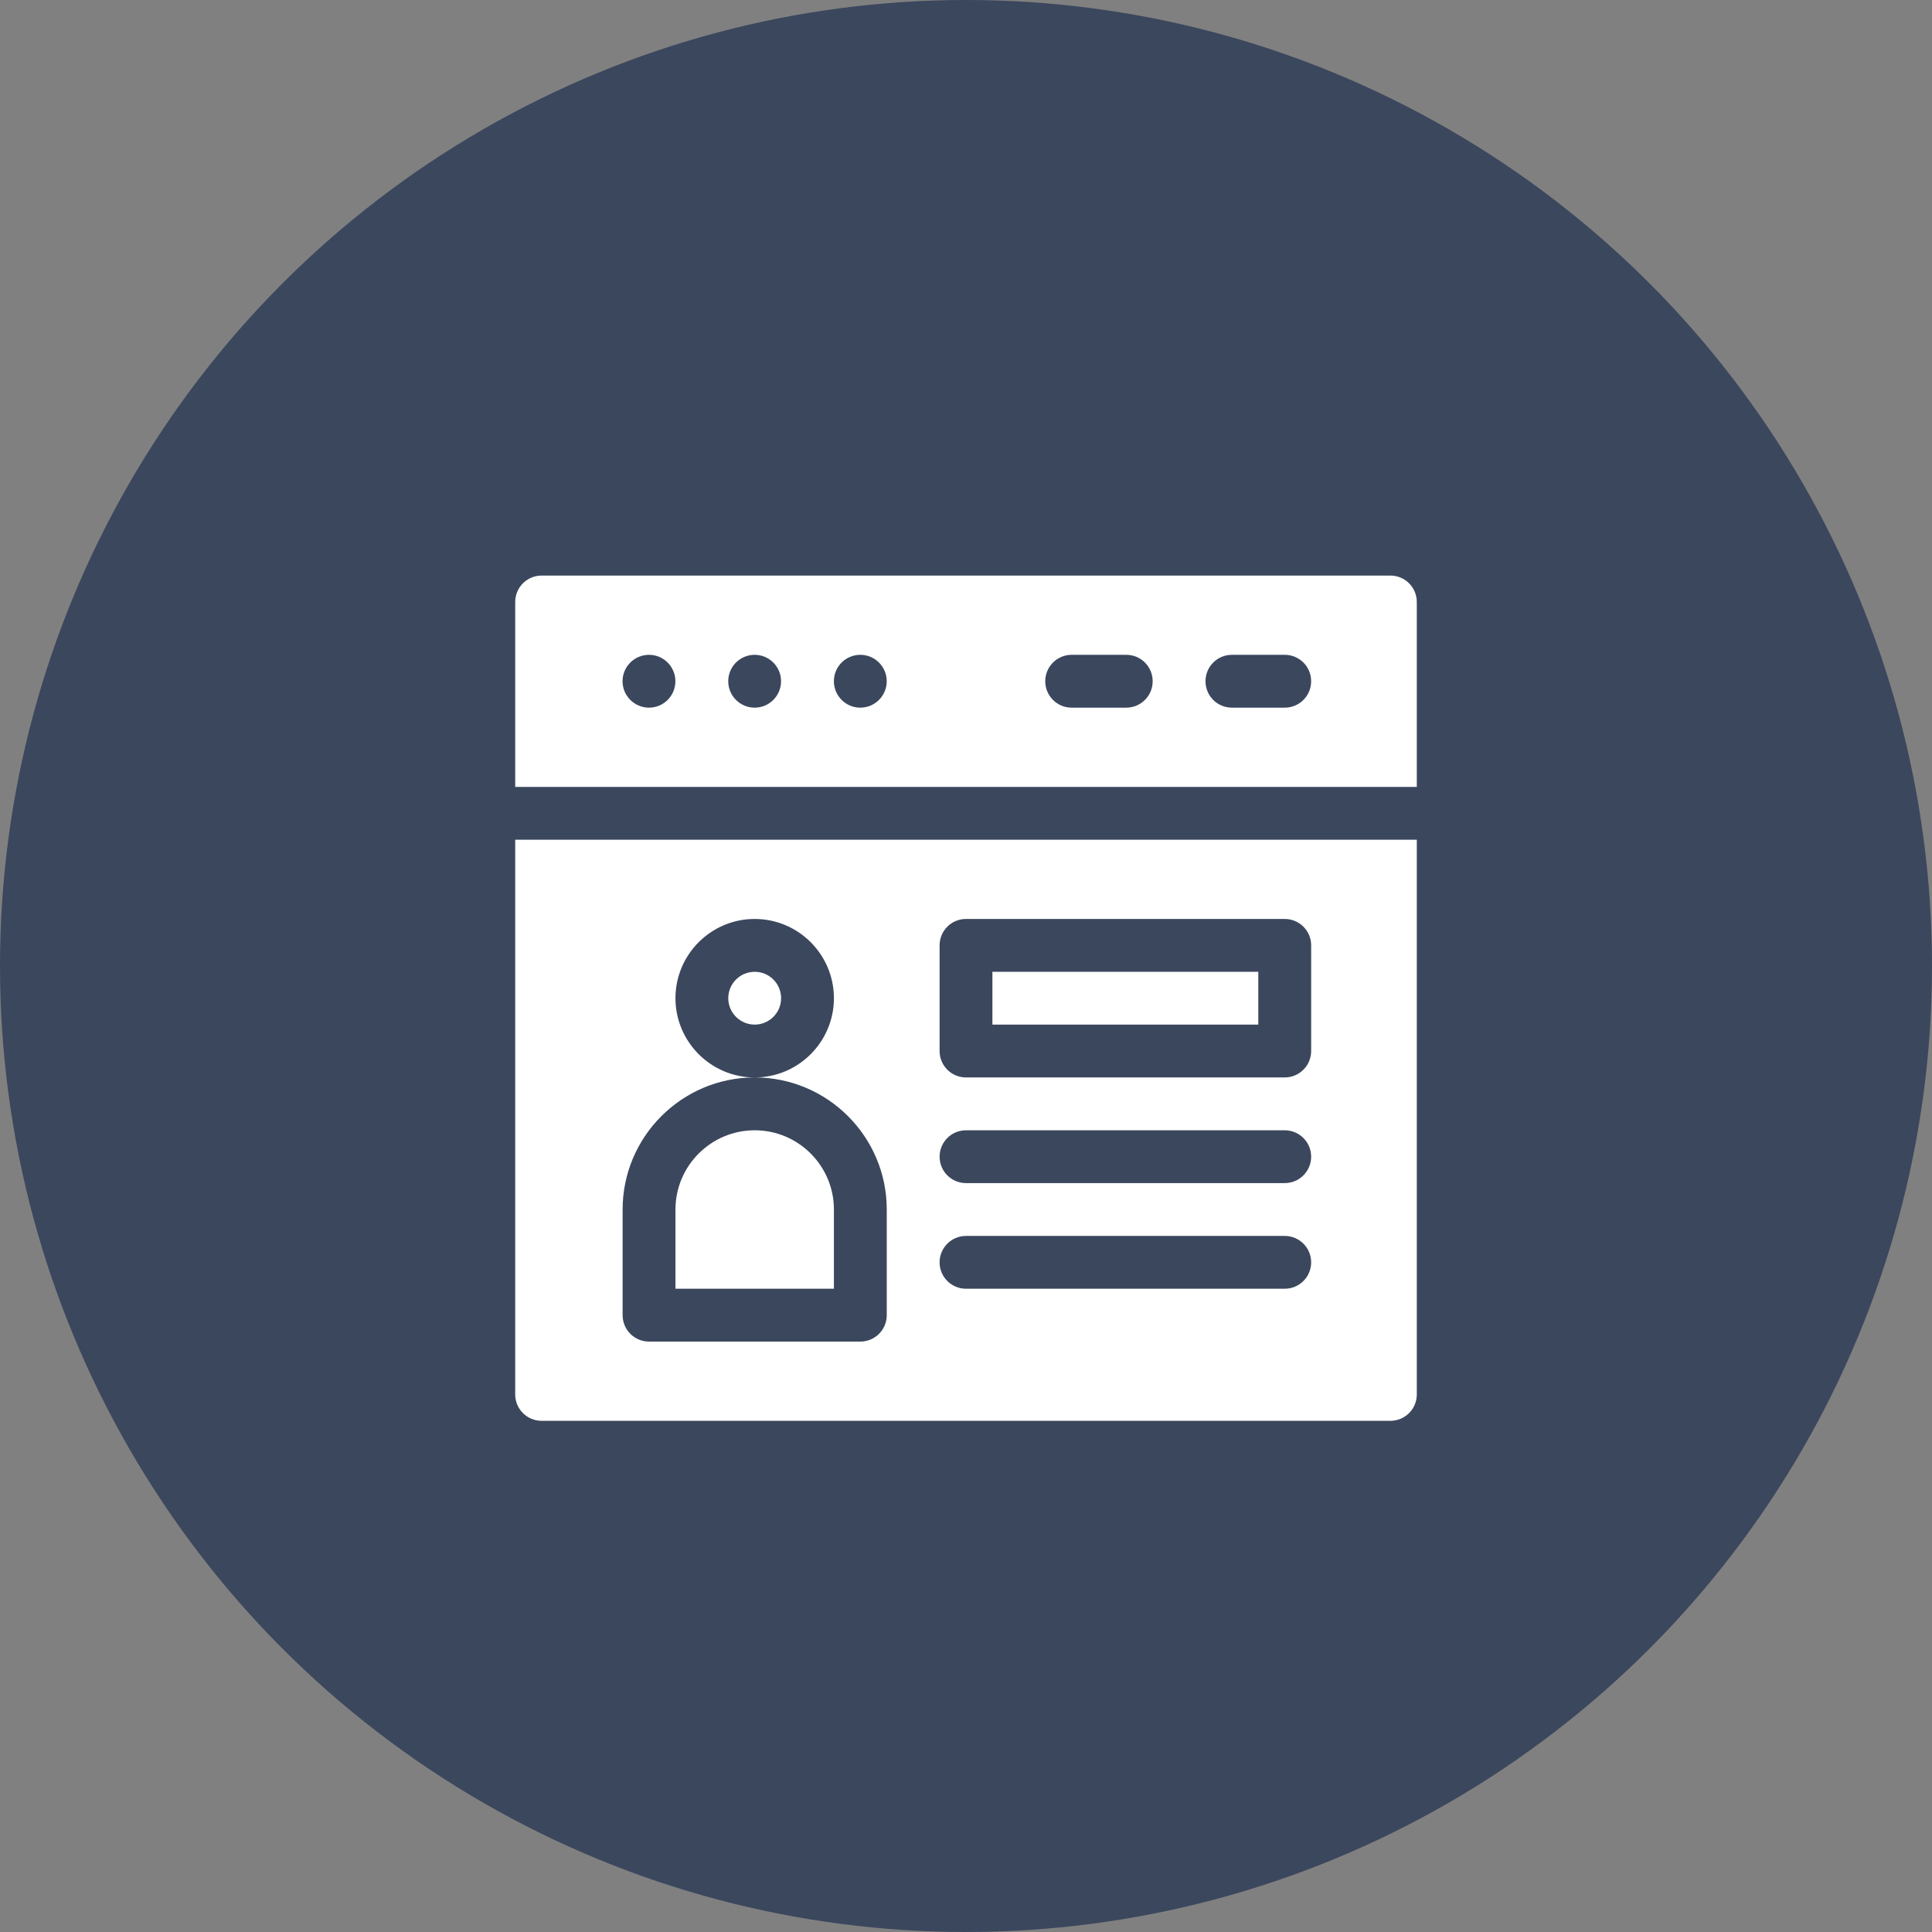 <svg width="60" height="60" viewBox="0 0 60 60" fill="none" xmlns="http://www.w3.org/2000/svg">
<rect x="0" y="0" width="60" height="60" fill="#808080" stroke="none"/>
<circle cx="30" cy="30" r="30" fill="#3B475D"/>
<g clip-path="url(#clip0_2010_17287)">
<path d="M23.438 30.18C22.985 30.18 22.617 30.547 22.617 31C22.617 31.453 22.985 31.82 23.438 31.82C23.89 31.82 24.258 31.453 24.258 31C24.258 30.547 23.89 30.18 23.438 30.18Z" fill="white"/>
<path d="M43.18 17.875H16.82C16.367 17.875 16 18.242 16 18.695V24.438H44V18.695C44 18.242 43.633 17.875 43.18 17.875ZM20.155 21.977C19.702 21.977 19.334 21.609 19.334 21.156C19.334 20.703 19.702 20.336 20.155 20.336C20.608 20.336 20.975 20.703 20.975 21.156C20.975 21.609 20.608 21.977 20.155 21.977ZM23.436 21.977C22.983 21.977 22.616 21.609 22.616 21.156C22.616 20.703 22.983 20.336 23.436 20.336C23.889 20.336 24.256 20.703 24.256 21.156C24.256 21.609 23.889 21.977 23.436 21.977ZM26.717 21.977C26.264 21.977 25.897 21.609 25.897 21.156C25.897 20.703 26.264 20.336 26.717 20.336C27.17 20.336 27.538 20.703 27.538 21.156C27.538 21.609 27.17 21.977 26.717 21.977ZM34.977 21.977H33.281C32.828 21.977 32.461 21.61 32.461 21.156C32.461 20.703 32.828 20.336 33.281 20.336H34.977C35.43 20.336 35.797 20.703 35.797 21.156C35.797 21.61 35.43 21.977 34.977 21.977ZM39.898 21.977H38.258C37.804 21.977 37.438 21.61 37.438 21.156C37.438 20.703 37.804 20.336 38.258 20.336H39.898C40.352 20.336 40.719 20.703 40.719 21.156C40.719 21.61 40.352 21.977 39.898 21.977Z" fill="white"/>
<path d="M25.898 37.562C25.898 36.206 24.794 35.102 23.438 35.102C22.081 35.102 20.977 36.206 20.977 37.562V40.023H25.898V37.562Z" fill="white"/>
<path d="M16 43.305C16 43.758 16.367 44.125 16.82 44.125H43.18C43.633 44.125 44 43.758 44 43.305V26.078H16V43.305ZM29.18 29.359C29.18 28.906 29.547 28.539 30 28.539H39.898C40.352 28.539 40.719 28.906 40.719 29.359V32.641C40.719 33.094 40.352 33.461 39.898 33.461H30C29.547 33.461 29.18 33.094 29.18 32.641V29.359ZM30 35.102H39.898C40.352 35.102 40.719 35.469 40.719 35.922C40.719 36.375 40.352 36.742 39.898 36.742H30C29.547 36.742 29.18 36.375 29.18 35.922C29.18 35.469 29.547 35.102 30 35.102ZM30 38.383H39.898C40.352 38.383 40.719 38.75 40.719 39.203C40.719 39.656 40.352 40.023 39.898 40.023H30C29.547 40.023 29.18 39.656 29.18 39.203C29.18 38.75 29.547 38.383 30 38.383ZM19.336 37.562C19.336 35.301 21.176 33.461 23.438 33.461C22.081 33.461 20.977 32.357 20.977 31C20.977 29.643 22.081 28.539 23.438 28.539C24.794 28.539 25.898 29.643 25.898 31C25.898 32.357 24.794 33.461 23.438 33.461C25.699 33.461 27.539 35.301 27.539 37.562V40.844C27.539 41.297 27.172 41.664 26.719 41.664H20.156C19.703 41.664 19.336 41.297 19.336 40.844V37.562Z" fill="white"/>
<path d="M30.82 30.18H39.078V31.82H30.82V30.18Z" fill="white"/>
</g>
<defs>
<clipPath id="clip0_2010_17287">
<rect width="28" height="28" fill="white" transform="translate(16 17)"/>
</clipPath>
</defs>
</svg>
